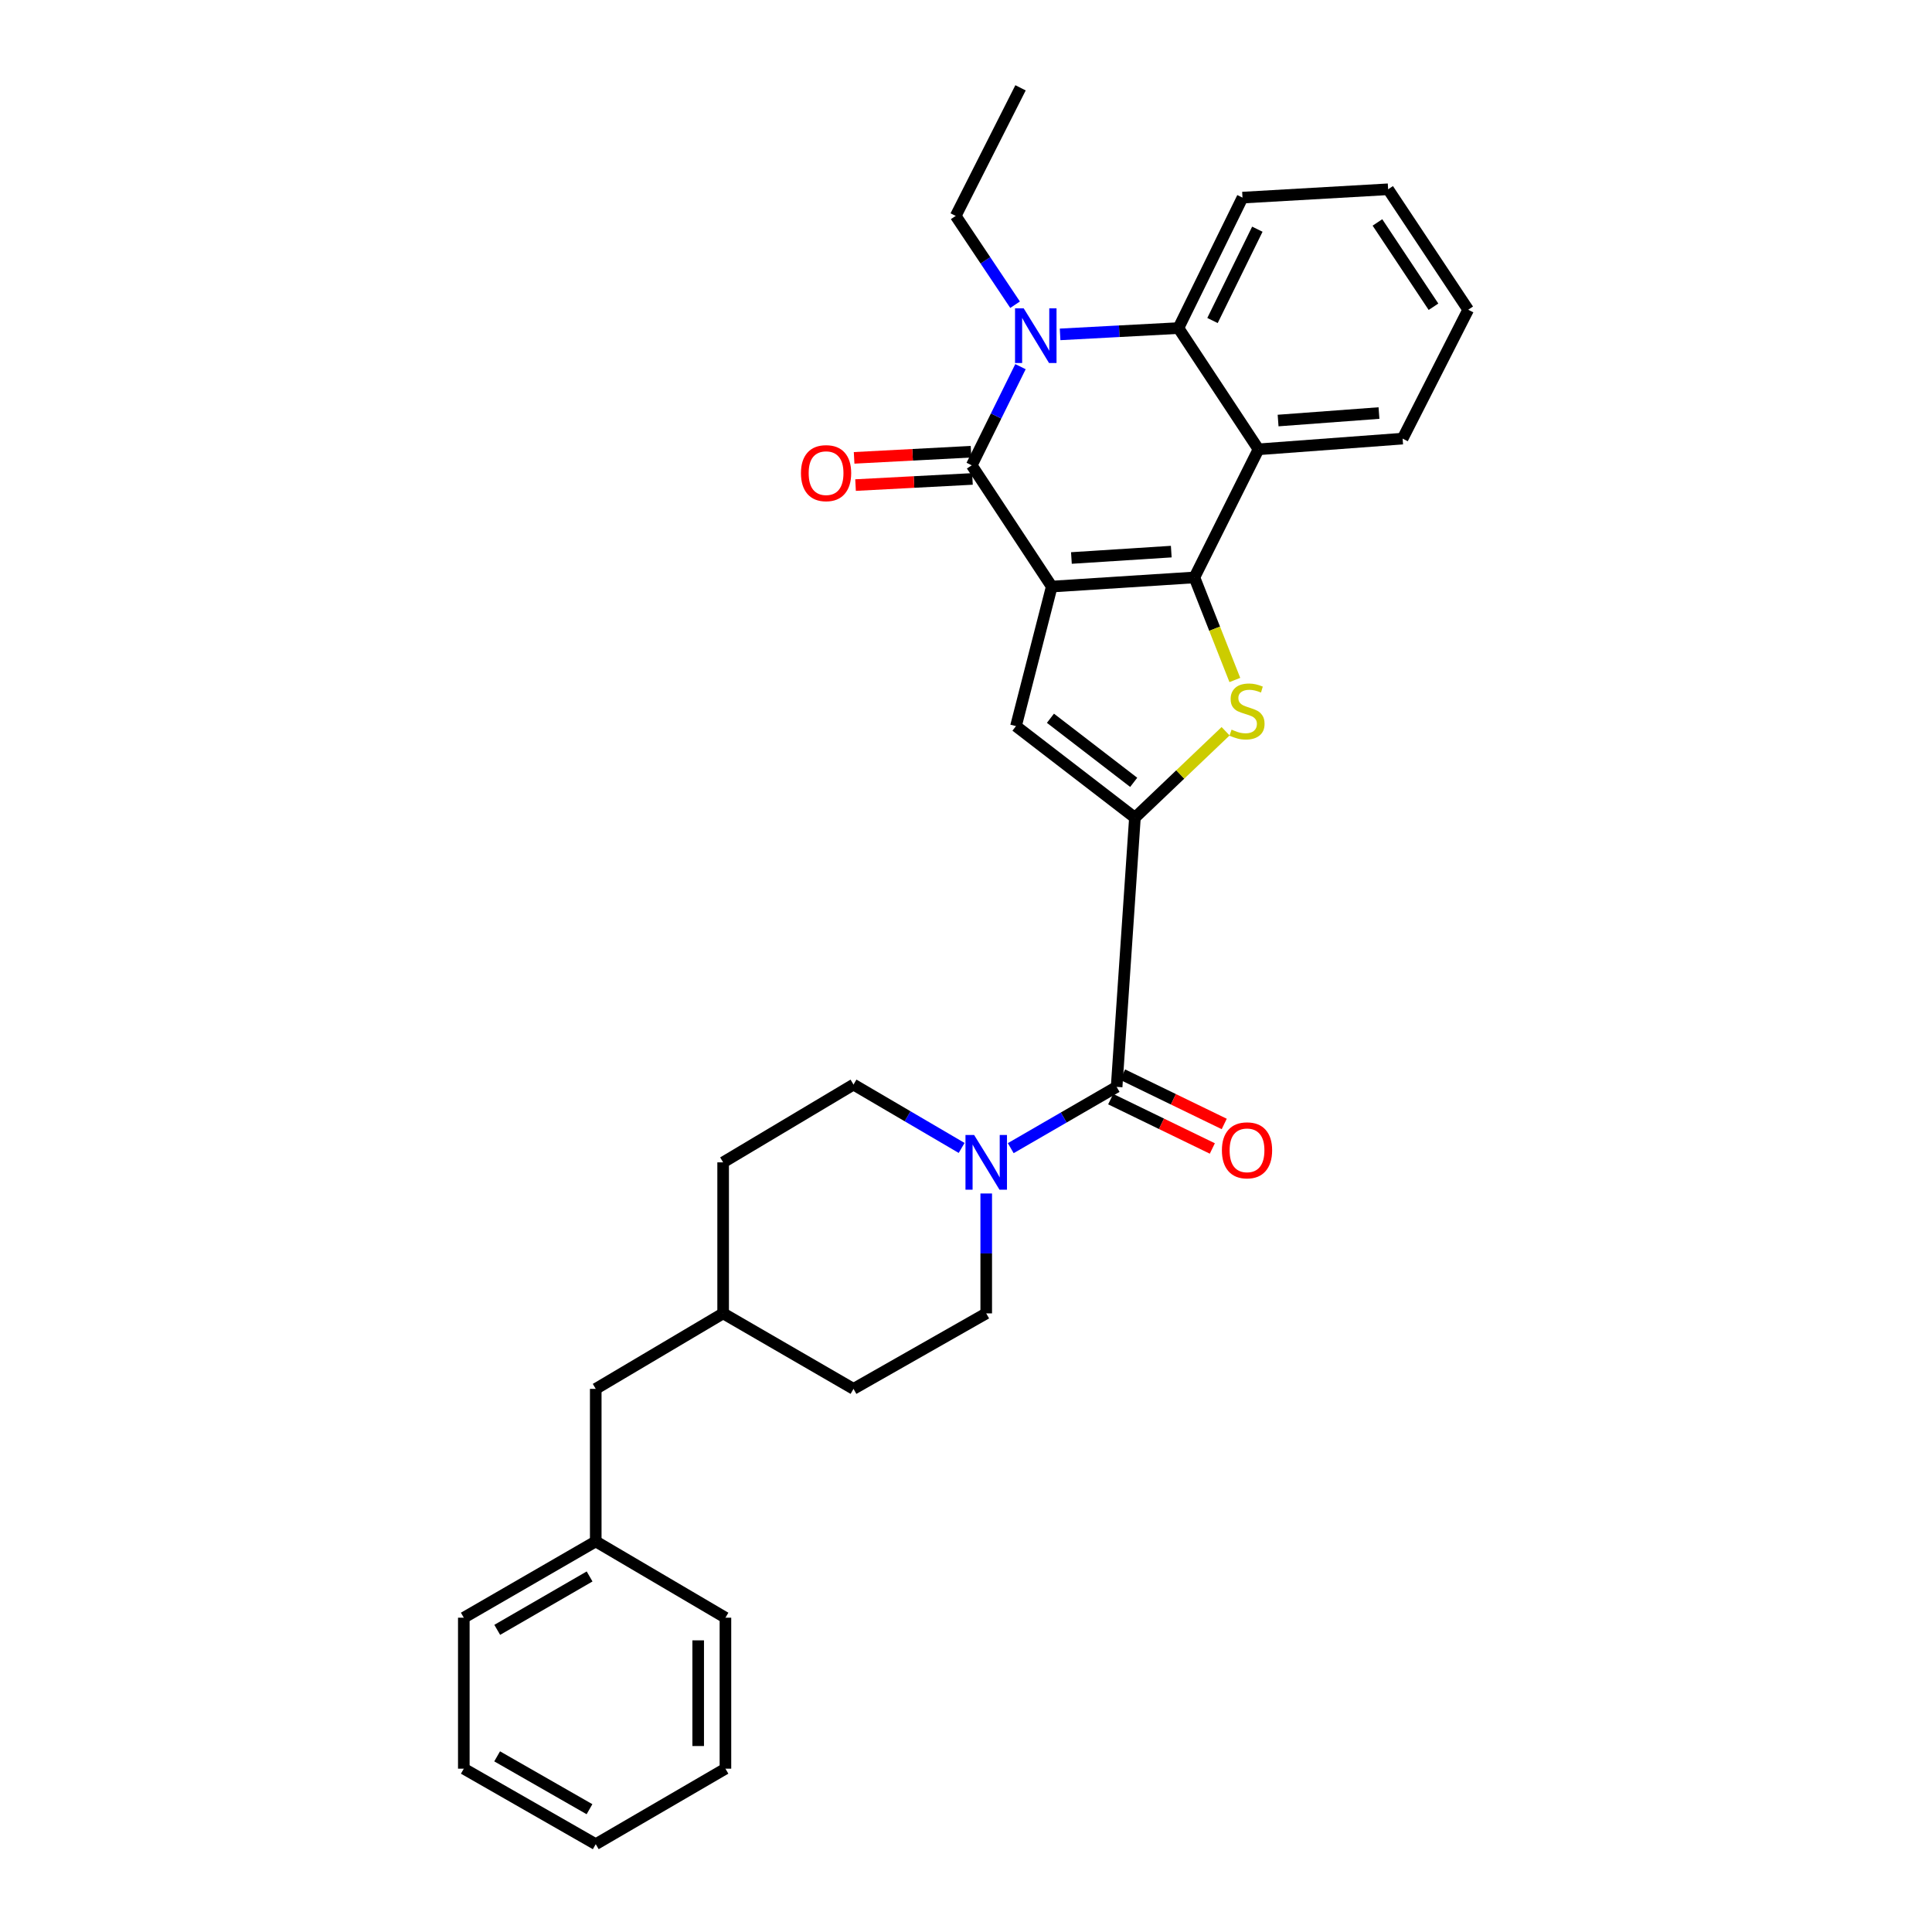 <?xml version='1.0' encoding='iso-8859-1'?>
<svg version='1.1' baseProfile='full'
              xmlns='http://www.w3.org/2000/svg'
                      xmlns:rdkit='http://www.rdkit.org/xml'
                      xmlns:xlink='http://www.w3.org/1999/xlink'
                  xml:space='preserve'
width='1000px' height='1000px' viewBox='0 0 1000 1000'>
<!-- END OF HEADER -->
<rect style='opacity:1.0;fill:#FFFFFF;stroke:none' width='1000' height='1000' x='0' y='0'> </rect>
<path class='bond-0' d='M 544.386,303.607 L 618.223,298.882' style='fill:none;fill-rule:evenodd;stroke:#000000;stroke-width:6px;stroke-linecap:butt;stroke-linejoin:miter;stroke-opacity:1' />
<path class='bond-0' d='M 554.561,288.821 L 606.246,285.514' style='fill:none;fill-rule:evenodd;stroke:#000000;stroke-width:6px;stroke-linecap:butt;stroke-linejoin:miter;stroke-opacity:1' />
<path class='bond-1' d='M 544.386,303.607 L 502.97,240.852' style='fill:none;fill-rule:evenodd;stroke:#000000;stroke-width:6px;stroke-linecap:butt;stroke-linejoin:miter;stroke-opacity:1' />
<path class='bond-5' d='M 544.386,303.607 L 525.869,375.837' style='fill:none;fill-rule:evenodd;stroke:#000000;stroke-width:6px;stroke-linecap:butt;stroke-linejoin:miter;stroke-opacity:1' />
<path class='bond-3' d='M 618.223,298.882 L 628.689,325.422' style='fill:none;fill-rule:evenodd;stroke:#000000;stroke-width:6px;stroke-linecap:butt;stroke-linejoin:miter;stroke-opacity:1' />
<path class='bond-3' d='M 628.689,325.422 L 639.155,351.962' style='fill:none;fill-rule:evenodd;stroke:#CCCC00;stroke-width:6px;stroke-linecap:butt;stroke-linejoin:miter;stroke-opacity:1' />
<path class='bond-6' d='M 618.223,298.882 L 651.395,232.569' style='fill:none;fill-rule:evenodd;stroke:#000000;stroke-width:6px;stroke-linecap:butt;stroke-linejoin:miter;stroke-opacity:1' />
<path class='bond-4' d='M 502.97,240.852 L 515.585,215.315' style='fill:none;fill-rule:evenodd;stroke:#000000;stroke-width:6px;stroke-linecap:butt;stroke-linejoin:miter;stroke-opacity:1' />
<path class='bond-4' d='M 515.585,215.315 L 528.2,189.778' style='fill:none;fill-rule:evenodd;stroke:#0000FF;stroke-width:6px;stroke-linecap:butt;stroke-linejoin:miter;stroke-opacity:1' />
<path class='bond-10' d='M 502.6,233.809 L 472.345,235.4' style='fill:none;fill-rule:evenodd;stroke:#000000;stroke-width:6px;stroke-linecap:butt;stroke-linejoin:miter;stroke-opacity:1' />
<path class='bond-10' d='M 472.345,235.4 L 442.091,236.991' style='fill:none;fill-rule:evenodd;stroke:#FF0000;stroke-width:6px;stroke-linecap:butt;stroke-linejoin:miter;stroke-opacity:1' />
<path class='bond-10' d='M 503.34,247.895 L 473.086,249.486' style='fill:none;fill-rule:evenodd;stroke:#000000;stroke-width:6px;stroke-linecap:butt;stroke-linejoin:miter;stroke-opacity:1' />
<path class='bond-10' d='M 473.086,249.486 L 442.832,251.077' style='fill:none;fill-rule:evenodd;stroke:#FF0000;stroke-width:6px;stroke-linecap:butt;stroke-linejoin:miter;stroke-opacity:1' />
<path class='bond-2' d='M 587.433,423.225 L 525.869,375.837' style='fill:none;fill-rule:evenodd;stroke:#000000;stroke-width:6px;stroke-linecap:butt;stroke-linejoin:miter;stroke-opacity:1' />
<path class='bond-2' d='M 586.802,404.939 L 543.707,371.767' style='fill:none;fill-rule:evenodd;stroke:#000000;stroke-width:6px;stroke-linecap:butt;stroke-linejoin:miter;stroke-opacity:1' />
<path class='bond-8' d='M 587.433,423.225 L 577.966,562.567' style='fill:none;fill-rule:evenodd;stroke:#000000;stroke-width:6px;stroke-linecap:butt;stroke-linejoin:miter;stroke-opacity:1' />
<path class='bond-30' d='M 587.433,423.225 L 610.902,400.862' style='fill:none;fill-rule:evenodd;stroke:#000000;stroke-width:6px;stroke-linecap:butt;stroke-linejoin:miter;stroke-opacity:1' />
<path class='bond-30' d='M 610.902,400.862 L 634.371,378.499' style='fill:none;fill-rule:evenodd;stroke:#CCCC00;stroke-width:6px;stroke-linecap:butt;stroke-linejoin:miter;stroke-opacity:1' />
<path class='bond-7' d='M 548.707,173.077 L 579.331,171.445' style='fill:none;fill-rule:evenodd;stroke:#0000FF;stroke-width:6px;stroke-linecap:butt;stroke-linejoin:miter;stroke-opacity:1' />
<path class='bond-7' d='M 579.331,171.445 L 609.955,169.813' style='fill:none;fill-rule:evenodd;stroke:#000000;stroke-width:6px;stroke-linecap:butt;stroke-linejoin:miter;stroke-opacity:1' />
<path class='bond-14' d='M 525.404,157.723 L 510.038,134.741' style='fill:none;fill-rule:evenodd;stroke:#0000FF;stroke-width:6px;stroke-linecap:butt;stroke-linejoin:miter;stroke-opacity:1' />
<path class='bond-14' d='M 510.038,134.741 L 494.671,111.76' style='fill:none;fill-rule:evenodd;stroke:#000000;stroke-width:6px;stroke-linecap:butt;stroke-linejoin:miter;stroke-opacity:1' />
<path class='bond-16' d='M 651.395,232.569 L 725.991,227.028' style='fill:none;fill-rule:evenodd;stroke:#000000;stroke-width:6px;stroke-linecap:butt;stroke-linejoin:miter;stroke-opacity:1' />
<path class='bond-16' d='M 661.54,217.671 L 713.757,213.792' style='fill:none;fill-rule:evenodd;stroke:#000000;stroke-width:6px;stroke-linecap:butt;stroke-linejoin:miter;stroke-opacity:1' />
<path class='bond-31' d='M 651.395,232.569 L 609.955,169.813' style='fill:none;fill-rule:evenodd;stroke:#000000;stroke-width:6px;stroke-linecap:butt;stroke-linejoin:miter;stroke-opacity:1' />
<path class='bond-20' d='M 609.955,169.813 L 643.112,102.285' style='fill:none;fill-rule:evenodd;stroke:#000000;stroke-width:6px;stroke-linecap:butt;stroke-linejoin:miter;stroke-opacity:1' />
<path class='bond-20' d='M 627.59,165.901 L 650.8,118.632' style='fill:none;fill-rule:evenodd;stroke:#000000;stroke-width:6px;stroke-linecap:butt;stroke-linejoin:miter;stroke-opacity:1' />
<path class='bond-9' d='M 577.966,562.567 L 550.563,578.428' style='fill:none;fill-rule:evenodd;stroke:#000000;stroke-width:6px;stroke-linecap:butt;stroke-linejoin:miter;stroke-opacity:1' />
<path class='bond-9' d='M 550.563,578.428 L 523.159,594.288' style='fill:none;fill-rule:evenodd;stroke:#0000FF;stroke-width:6px;stroke-linecap:butt;stroke-linejoin:miter;stroke-opacity:1' />
<path class='bond-11' d='M 574.887,568.912 L 601.193,581.681' style='fill:none;fill-rule:evenodd;stroke:#000000;stroke-width:6px;stroke-linecap:butt;stroke-linejoin:miter;stroke-opacity:1' />
<path class='bond-11' d='M 601.193,581.681 L 627.5,594.449' style='fill:none;fill-rule:evenodd;stroke:#FF0000;stroke-width:6px;stroke-linecap:butt;stroke-linejoin:miter;stroke-opacity:1' />
<path class='bond-11' d='M 581.046,556.222 L 607.352,568.991' style='fill:none;fill-rule:evenodd;stroke:#000000;stroke-width:6px;stroke-linecap:butt;stroke-linejoin:miter;stroke-opacity:1' />
<path class='bond-11' d='M 607.352,568.991 L 633.659,581.759' style='fill:none;fill-rule:evenodd;stroke:#FF0000;stroke-width:6px;stroke-linecap:butt;stroke-linejoin:miter;stroke-opacity:1' />
<path class='bond-12' d='M 510.47,617.747 L 510.47,648.775' style='fill:none;fill-rule:evenodd;stroke:#0000FF;stroke-width:6px;stroke-linecap:butt;stroke-linejoin:miter;stroke-opacity:1' />
<path class='bond-12' d='M 510.47,648.775 L 510.47,679.803' style='fill:none;fill-rule:evenodd;stroke:#000000;stroke-width:6px;stroke-linecap:butt;stroke-linejoin:miter;stroke-opacity:1' />
<path class='bond-13' d='M 497.739,594.172 L 469.757,577.774' style='fill:none;fill-rule:evenodd;stroke:#0000FF;stroke-width:6px;stroke-linecap:butt;stroke-linejoin:miter;stroke-opacity:1' />
<path class='bond-13' d='M 469.757,577.774 L 441.774,561.376' style='fill:none;fill-rule:evenodd;stroke:#000000;stroke-width:6px;stroke-linecap:butt;stroke-linejoin:miter;stroke-opacity:1' />
<path class='bond-17' d='M 510.47,679.803 L 441.774,718.876' style='fill:none;fill-rule:evenodd;stroke:#000000;stroke-width:6px;stroke-linecap:butt;stroke-linejoin:miter;stroke-opacity:1' />
<path class='bond-18' d='M 441.774,561.376 L 374.293,601.633' style='fill:none;fill-rule:evenodd;stroke:#000000;stroke-width:6px;stroke-linecap:butt;stroke-linejoin:miter;stroke-opacity:1' />
<path class='bond-24' d='M 494.671,111.76 L 528.227,45.455' style='fill:none;fill-rule:evenodd;stroke:#000000;stroke-width:6px;stroke-linecap:butt;stroke-linejoin:miter;stroke-opacity:1' />
<path class='bond-15' d='M 308.356,718.876 L 374.293,679.803' style='fill:none;fill-rule:evenodd;stroke:#000000;stroke-width:6px;stroke-linecap:butt;stroke-linejoin:miter;stroke-opacity:1' />
<path class='bond-21' d='M 308.356,718.876 L 308.356,797.837' style='fill:none;fill-rule:evenodd;stroke:#000000;stroke-width:6px;stroke-linecap:butt;stroke-linejoin:miter;stroke-opacity:1' />
<path class='bond-25' d='M 725.991,227.028 L 759.932,160.315' style='fill:none;fill-rule:evenodd;stroke:#000000;stroke-width:6px;stroke-linecap:butt;stroke-linejoin:miter;stroke-opacity:1' />
<path class='bond-33' d='M 441.774,718.876 L 374.293,679.803' style='fill:none;fill-rule:evenodd;stroke:#000000;stroke-width:6px;stroke-linecap:butt;stroke-linejoin:miter;stroke-opacity:1' />
<path class='bond-19' d='M 374.293,601.633 L 374.293,679.803' style='fill:none;fill-rule:evenodd;stroke:#000000;stroke-width:6px;stroke-linecap:butt;stroke-linejoin:miter;stroke-opacity:1' />
<path class='bond-26' d='M 643.112,102.285 L 718.492,97.968' style='fill:none;fill-rule:evenodd;stroke:#000000;stroke-width:6px;stroke-linecap:butt;stroke-linejoin:miter;stroke-opacity:1' />
<path class='bond-22' d='M 308.356,797.837 L 240.068,837.318' style='fill:none;fill-rule:evenodd;stroke:#000000;stroke-width:6px;stroke-linecap:butt;stroke-linejoin:miter;stroke-opacity:1' />
<path class='bond-22' d='M 305.173,815.971 L 257.372,843.608' style='fill:none;fill-rule:evenodd;stroke:#000000;stroke-width:6px;stroke-linecap:butt;stroke-linejoin:miter;stroke-opacity:1' />
<path class='bond-23' d='M 308.356,797.837 L 375.484,837.318' style='fill:none;fill-rule:evenodd;stroke:#000000;stroke-width:6px;stroke-linecap:butt;stroke-linejoin:miter;stroke-opacity:1' />
<path class='bond-28' d='M 240.068,837.318 L 240.068,915.464' style='fill:none;fill-rule:evenodd;stroke:#000000;stroke-width:6px;stroke-linecap:butt;stroke-linejoin:miter;stroke-opacity:1' />
<path class='bond-27' d='M 375.484,837.318 L 375.484,915.464' style='fill:none;fill-rule:evenodd;stroke:#000000;stroke-width:6px;stroke-linecap:butt;stroke-linejoin:miter;stroke-opacity:1' />
<path class='bond-27' d='M 361.379,849.04 L 361.379,903.742' style='fill:none;fill-rule:evenodd;stroke:#000000;stroke-width:6px;stroke-linecap:butt;stroke-linejoin:miter;stroke-opacity:1' />
<path class='bond-32' d='M 759.932,160.315 L 718.492,97.968' style='fill:none;fill-rule:evenodd;stroke:#000000;stroke-width:6px;stroke-linecap:butt;stroke-linejoin:miter;stroke-opacity:1' />
<path class='bond-32' d='M 741.968,158.771 L 712.96,115.128' style='fill:none;fill-rule:evenodd;stroke:#000000;stroke-width:6px;stroke-linecap:butt;stroke-linejoin:miter;stroke-opacity:1' />
<path class='bond-29' d='M 375.484,915.464 L 308.356,954.545' style='fill:none;fill-rule:evenodd;stroke:#000000;stroke-width:6px;stroke-linecap:butt;stroke-linejoin:miter;stroke-opacity:1' />
<path class='bond-34' d='M 240.068,915.464 L 308.356,954.545' style='fill:none;fill-rule:evenodd;stroke:#000000;stroke-width:6px;stroke-linecap:butt;stroke-linejoin:miter;stroke-opacity:1' />
<path class='bond-34' d='M 257.318,909.084 L 305.12,936.441' style='fill:none;fill-rule:evenodd;stroke:#000000;stroke-width:6px;stroke-linecap:butt;stroke-linejoin:miter;stroke-opacity:1' />
<path  class='atom-4' d='M 637.455 377.658
Q 637.775 377.778, 639.095 378.338
Q 640.415 378.898, 641.855 379.258
Q 643.335 379.578, 644.775 379.578
Q 647.455 379.578, 649.015 378.298
Q 650.575 376.978, 650.575 374.698
Q 650.575 373.138, 649.775 372.178
Q 649.015 371.218, 647.815 370.698
Q 646.615 370.178, 644.615 369.578
Q 642.095 368.818, 640.575 368.098
Q 639.095 367.378, 638.015 365.858
Q 636.975 364.338, 636.975 361.778
Q 636.975 358.218, 639.375 356.018
Q 641.815 353.818, 646.615 353.818
Q 649.895 353.818, 653.615 355.378
L 652.695 358.458
Q 649.295 357.058, 646.735 357.058
Q 643.975 357.058, 642.455 358.218
Q 640.935 359.338, 640.975 361.298
Q 640.975 362.818, 641.735 363.738
Q 642.535 364.658, 643.655 365.178
Q 644.815 365.698, 646.735 366.298
Q 649.295 367.098, 650.815 367.898
Q 652.335 368.698, 653.415 370.338
Q 654.535 371.938, 654.535 374.698
Q 654.535 378.618, 651.895 380.738
Q 649.295 382.818, 644.935 382.818
Q 642.415 382.818, 640.495 382.258
Q 638.615 381.738, 636.375 380.818
L 637.455 377.658
' fill='#CCCC00'/>
<path  class='atom-5' d='M 529.859 159.587
L 539.139 174.587
Q 540.059 176.067, 541.539 178.747
Q 543.019 181.427, 543.099 181.587
L 543.099 159.587
L 546.859 159.587
L 546.859 187.907
L 542.979 187.907
L 533.019 171.507
Q 531.859 169.587, 530.619 167.387
Q 529.419 165.187, 529.059 164.507
L 529.059 187.907
L 525.379 187.907
L 525.379 159.587
L 529.859 159.587
' fill='#0000FF'/>
<path  class='atom-10' d='M 504.21 587.473
L 513.49 602.473
Q 514.41 603.953, 515.89 606.633
Q 517.37 609.313, 517.45 609.473
L 517.45 587.473
L 521.21 587.473
L 521.21 615.793
L 517.33 615.793
L 507.37 599.393
Q 506.21 597.473, 504.97 595.273
Q 503.77 593.073, 503.41 592.393
L 503.41 615.793
L 499.73 615.793
L 499.73 587.473
L 504.21 587.473
' fill='#0000FF'/>
<path  class='atom-11' d='M 414.574 244.897
Q 414.574 238.097, 417.934 234.297
Q 421.294 230.497, 427.574 230.497
Q 433.854 230.497, 437.214 234.297
Q 440.574 238.097, 440.574 244.897
Q 440.574 251.777, 437.174 255.697
Q 433.774 259.577, 427.574 259.577
Q 421.334 259.577, 417.934 255.697
Q 414.574 251.817, 414.574 244.897
M 427.574 256.377
Q 431.894 256.377, 434.214 253.497
Q 436.574 250.577, 436.574 244.897
Q 436.574 239.337, 434.214 236.537
Q 431.894 233.697, 427.574 233.697
Q 423.254 233.697, 420.894 236.497
Q 418.574 239.297, 418.574 244.897
Q 418.574 250.617, 420.894 253.497
Q 423.254 256.377, 427.574 256.377
' fill='#FF0000'/>
<path  class='atom-12' d='M 632.455 595.404
Q 632.455 588.604, 635.815 584.804
Q 639.175 581.004, 645.455 581.004
Q 651.735 581.004, 655.095 584.804
Q 658.455 588.604, 658.455 595.404
Q 658.455 602.284, 655.055 606.204
Q 651.655 610.084, 645.455 610.084
Q 639.215 610.084, 635.815 606.204
Q 632.455 602.324, 632.455 595.404
M 645.455 606.884
Q 649.775 606.884, 652.095 604.004
Q 654.455 601.084, 654.455 595.404
Q 654.455 589.844, 652.095 587.044
Q 649.775 584.204, 645.455 584.204
Q 641.135 584.204, 638.775 587.004
Q 636.455 589.804, 636.455 595.404
Q 636.455 601.124, 638.775 604.004
Q 641.135 606.884, 645.455 606.884
' fill='#FF0000'/>
</svg>
